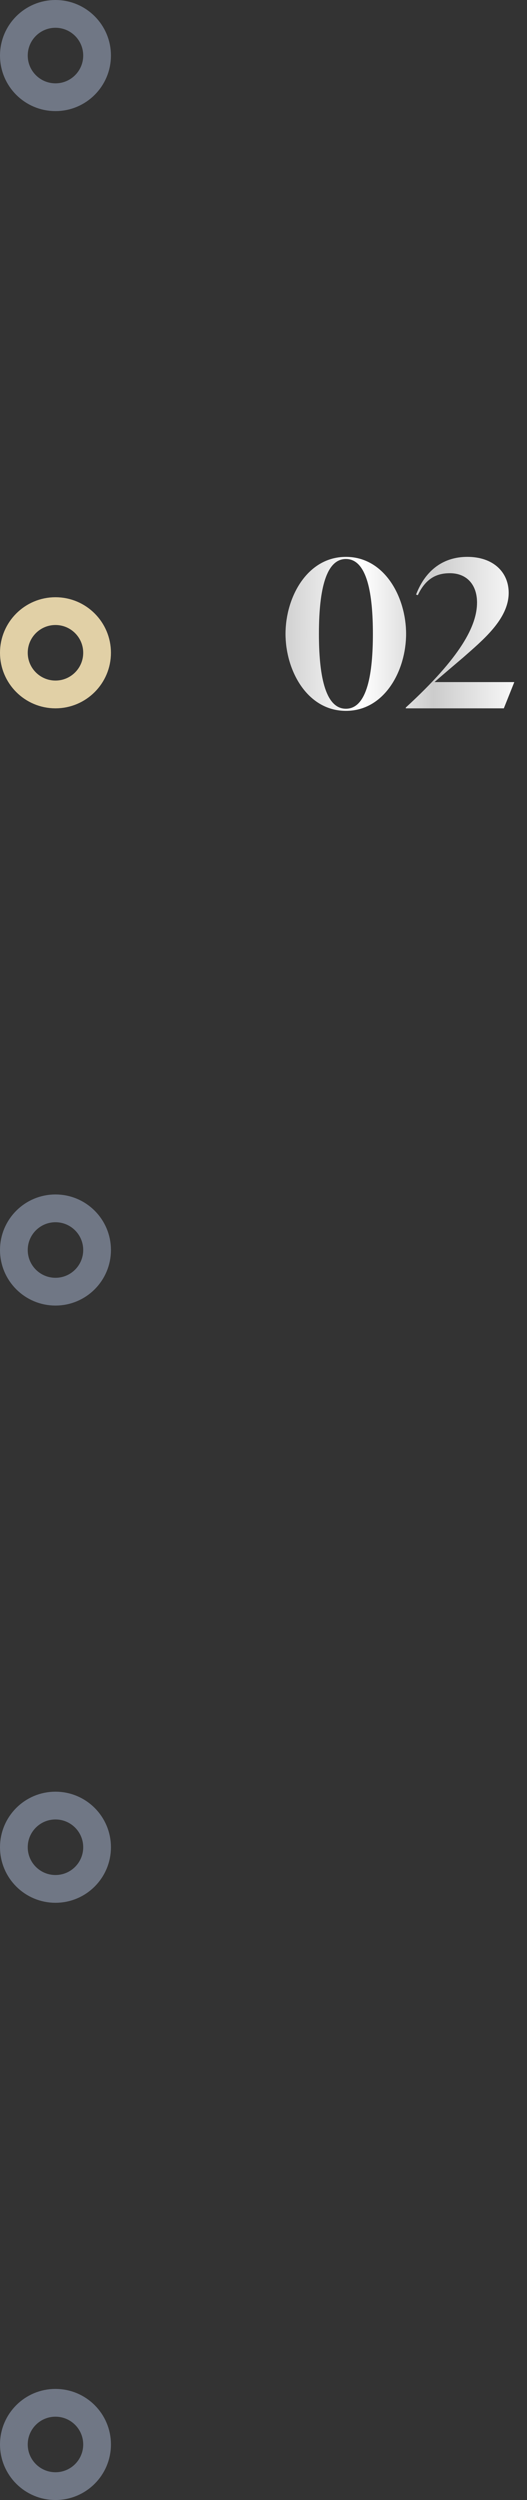 <?xml version="1.0" encoding="UTF-8"?> <svg xmlns="http://www.w3.org/2000/svg" width="38" height="180" viewBox="0 0 38 180" fill="none"><rect x="0" y="0" width="38" height="180" fill="#333333" stroke="none"/> <path d="M24.942 51.182C27.728 51.182 29.282 48.284 29.282 45.638C29.282 42.992 27.728 40.094 24.942 40.094C22.156 40.094 20.588 42.992 20.588 45.638C20.588 48.284 22.156 51.182 24.942 51.182ZM24.942 51.028C23.388 51.028 22.996 48.438 22.996 45.638C22.996 42.838 23.388 40.248 24.942 40.248C26.496 40.248 26.888 42.838 26.888 45.638C26.888 48.438 26.496 51.028 24.942 51.028ZM29.259 51H36.329L37.085 49.11H31.331C31.765 48.718 32.997 47.682 33.389 47.346C34.817 46.086 36.679 44.574 36.679 42.684C36.679 41.2 35.573 40.094 33.697 40.094C32.031 40.094 30.701 40.99 30.001 42.81L30.127 42.852C30.701 41.634 31.499 41.27 32.437 41.27C33.655 41.27 34.397 42.096 34.397 43.384C34.397 45.036 33.249 47.29 29.259 50.944V51Z" fill="white"></path> <path d="M24.942 51.182C27.728 51.182 29.282 48.284 29.282 45.638C29.282 42.992 27.728 40.094 24.942 40.094C22.156 40.094 20.588 42.992 20.588 45.638C20.588 48.284 22.156 51.182 24.942 51.182ZM24.942 51.028C23.388 51.028 22.996 48.438 22.996 45.638C22.996 42.838 23.388 40.248 24.942 40.248C26.496 40.248 26.888 42.838 26.888 45.638C26.888 48.438 26.496 51.028 24.942 51.028ZM29.259 51H36.329L37.085 49.11H31.331C31.765 48.718 32.997 47.682 33.389 47.346C34.817 46.086 36.679 44.574 36.679 42.684C36.679 41.2 35.573 40.094 33.697 40.094C32.031 40.094 30.701 40.99 30.001 42.81L30.127 42.852C30.701 41.634 31.499 41.27 32.437 41.27C33.655 41.27 34.397 42.096 34.397 43.384C34.397 45.036 33.249 47.29 29.259 50.944V51Z" fill="url(#paint0_linear_27_202)" fill-opacity="0.2"></path> <circle cx="4" cy="4" r="3" stroke="#707785" stroke-width="2"></circle> <circle cx="4" cy="47" r="3" stroke="#E1D0A6" stroke-width="2"></circle> <circle cx="4" cy="90" r="3" stroke="#707785" stroke-width="2"></circle> <circle cx="4" cy="133" r="3" stroke="#707785" stroke-width="2"></circle> <circle cx="4" cy="176" r="3" stroke="#707785" stroke-width="2"></circle> <defs> <linearGradient id="paint0_linear_27_202" x1="20" y1="48.2" x2="38" y2="48.2" gradientUnits="userSpaceOnUse"> <stop></stop> <stop offset="0.339" stop-opacity="0"></stop> <stop offset="0.625"></stop> <stop offset="1" stop-opacity="0"></stop> </linearGradient> </defs> </svg> 